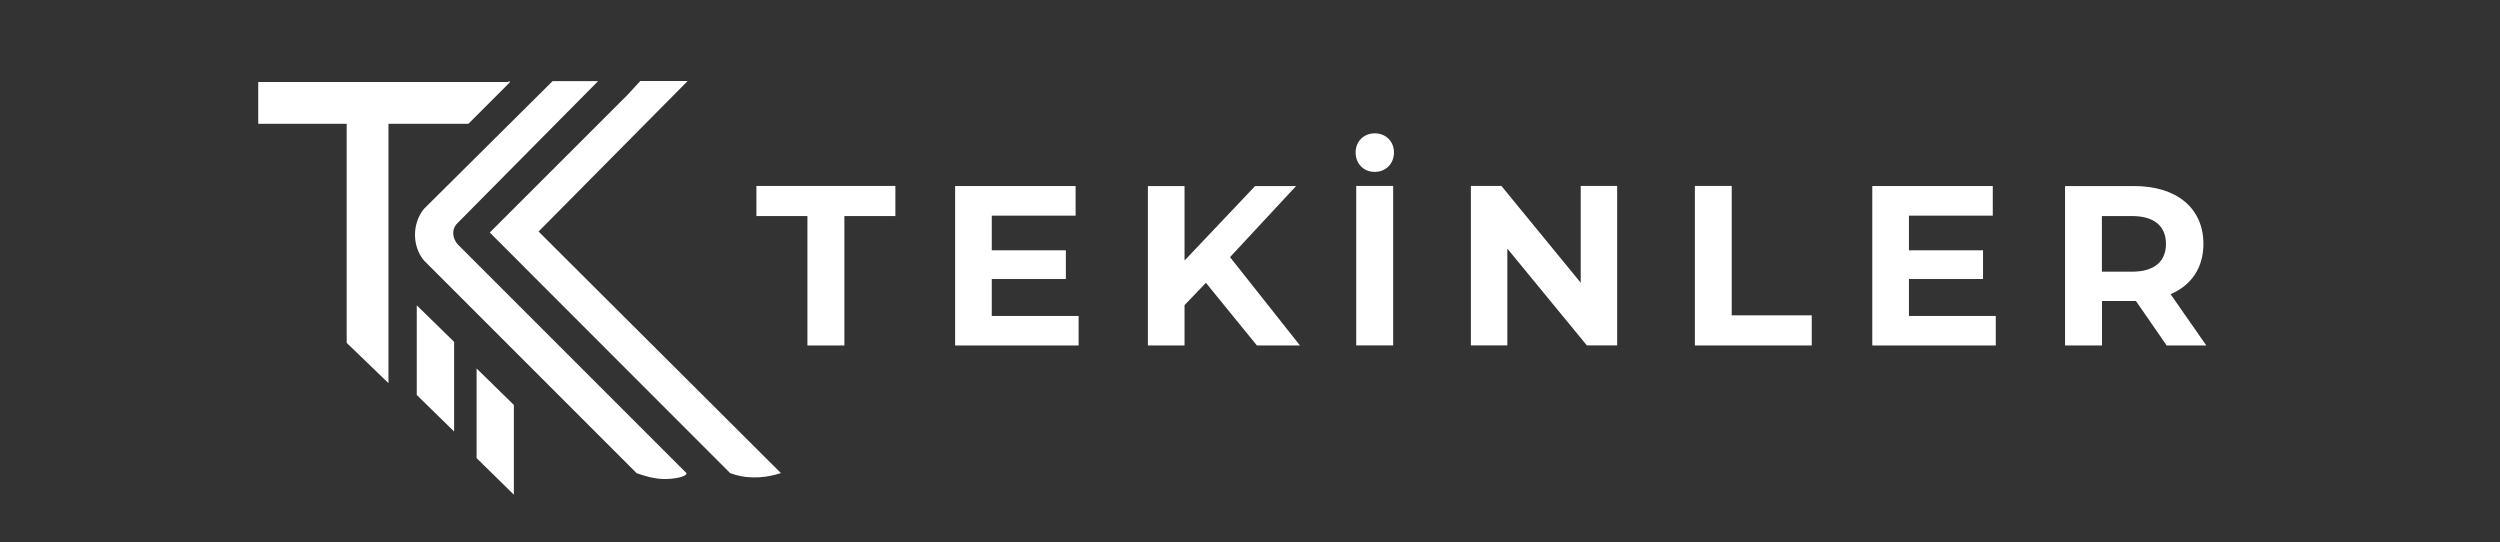 <?xml version="1.0" encoding="UTF-8"?>
<svg id="Layer_1" data-name="Layer 1" xmlns="http://www.w3.org/2000/svg" width="249" height="54" viewBox="0 0 249 54">
  <rect x="0" y="0" width="249" height="54" fill="#333333" stroke="none"/>
  <defs>
    <style>
      .cls-1 {
        fill: #fff;
      }
    </style>
  </defs>
  <g>
    <path class="cls-1" d="M80.42,21.52h-5.08v-3h13.84v3h-5.08v12.89h-3.68v-12.89Z"/>
    <path class="cls-1" d="M107.43,31.46v2.95h-12.3v-15.88h12v2.95h-8.35v3.45h7.38v2.86h-7.38v3.68h8.65Z"/>
    <path class="cls-1" d="M120.11,28.17l-2.13,2.22v4.02h-3.65v-15.88h3.65v7.42l7.03-7.42h4.08l-6.58,7.08,6.97,8.8h-4.29l-5.08-6.24Z"/>
    <path class="cls-1" d="M135.02,15.19c0-1.09.79-1.91,1.91-1.91s1.91.82,1.91,1.91-.79,1.93-1.91,1.93-1.91-.82-1.91-1.93ZM135.08,18.52h3.68v15.88h-3.68v-15.88Z"/>
    <path class="cls-1" d="M161.07,18.52v15.88h-3.02l-7.92-9.64v9.64h-3.63v-15.88h3.04l7.9,9.64v-9.64h3.63Z"/>
    <path class="cls-1" d="M168.8,18.52h3.68v12.89h7.97v3h-11.64v-15.88Z"/>
    <path class="cls-1" d="M198.78,31.46v2.95h-12.3v-15.88h12v2.95h-8.35v3.45h7.38v2.86h-7.38v3.68h8.65Z"/>
    <path class="cls-1" d="M215.8,34.41l-3.06-4.43h-3.38v4.43h-3.68v-15.88h6.88c4.24,0,6.9,2.2,6.9,5.76,0,2.38-1.2,4.13-3.27,5.01l3.56,5.11h-3.95ZM212.35,21.52h-3v5.54h3c2.25,0,3.38-1.04,3.38-2.77s-1.13-2.77-3.38-2.77Z"/>
  </g>
  <g>
    <g>
      <polygon class="cls-1" points="47.47 36.7 51.18 40.33 51.18 49.27 47.47 45.63 47.47 36.7"/>
      <polygon class="cls-1" points="41.51 30.41 45.23 34.05 45.23 42.98 41.51 39.34 41.51 30.41"/>
    </g>
    <path class="cls-1" d="M38.69,12.33v25.83l-4.16-4.01V12.33h-8.81v-4.16h24.89s.17-.25.15.05l-4.11,4.11h-7.97Z"/>
    <path class="cls-1" d="M68.48,8.08l-14.84,14.98,24.14,24.06c-1.24.4-2.89.66-4.61.15-.15-.05-.3-.1-.45-.15l-23.94-23.96,13.76-13.75,1.23-1.34h4.7Z"/>
    <path class="cls-1" d="M59.57,8.08l-14.11,14.25c-.5.59-.37,1.41.1,1.98l22.81,22.81s0,.03,0,.05c-.02.31-1.24.56-2.27.54-.95-.02-1.79-.29-2.24-.43-.19-.06-.34-.11-.45-.15l-21.18-21.18c-1.2-1.44-1.19-3.7,0-5.15l12.81-12.72h4.5Z"/>
  </g>
</svg>